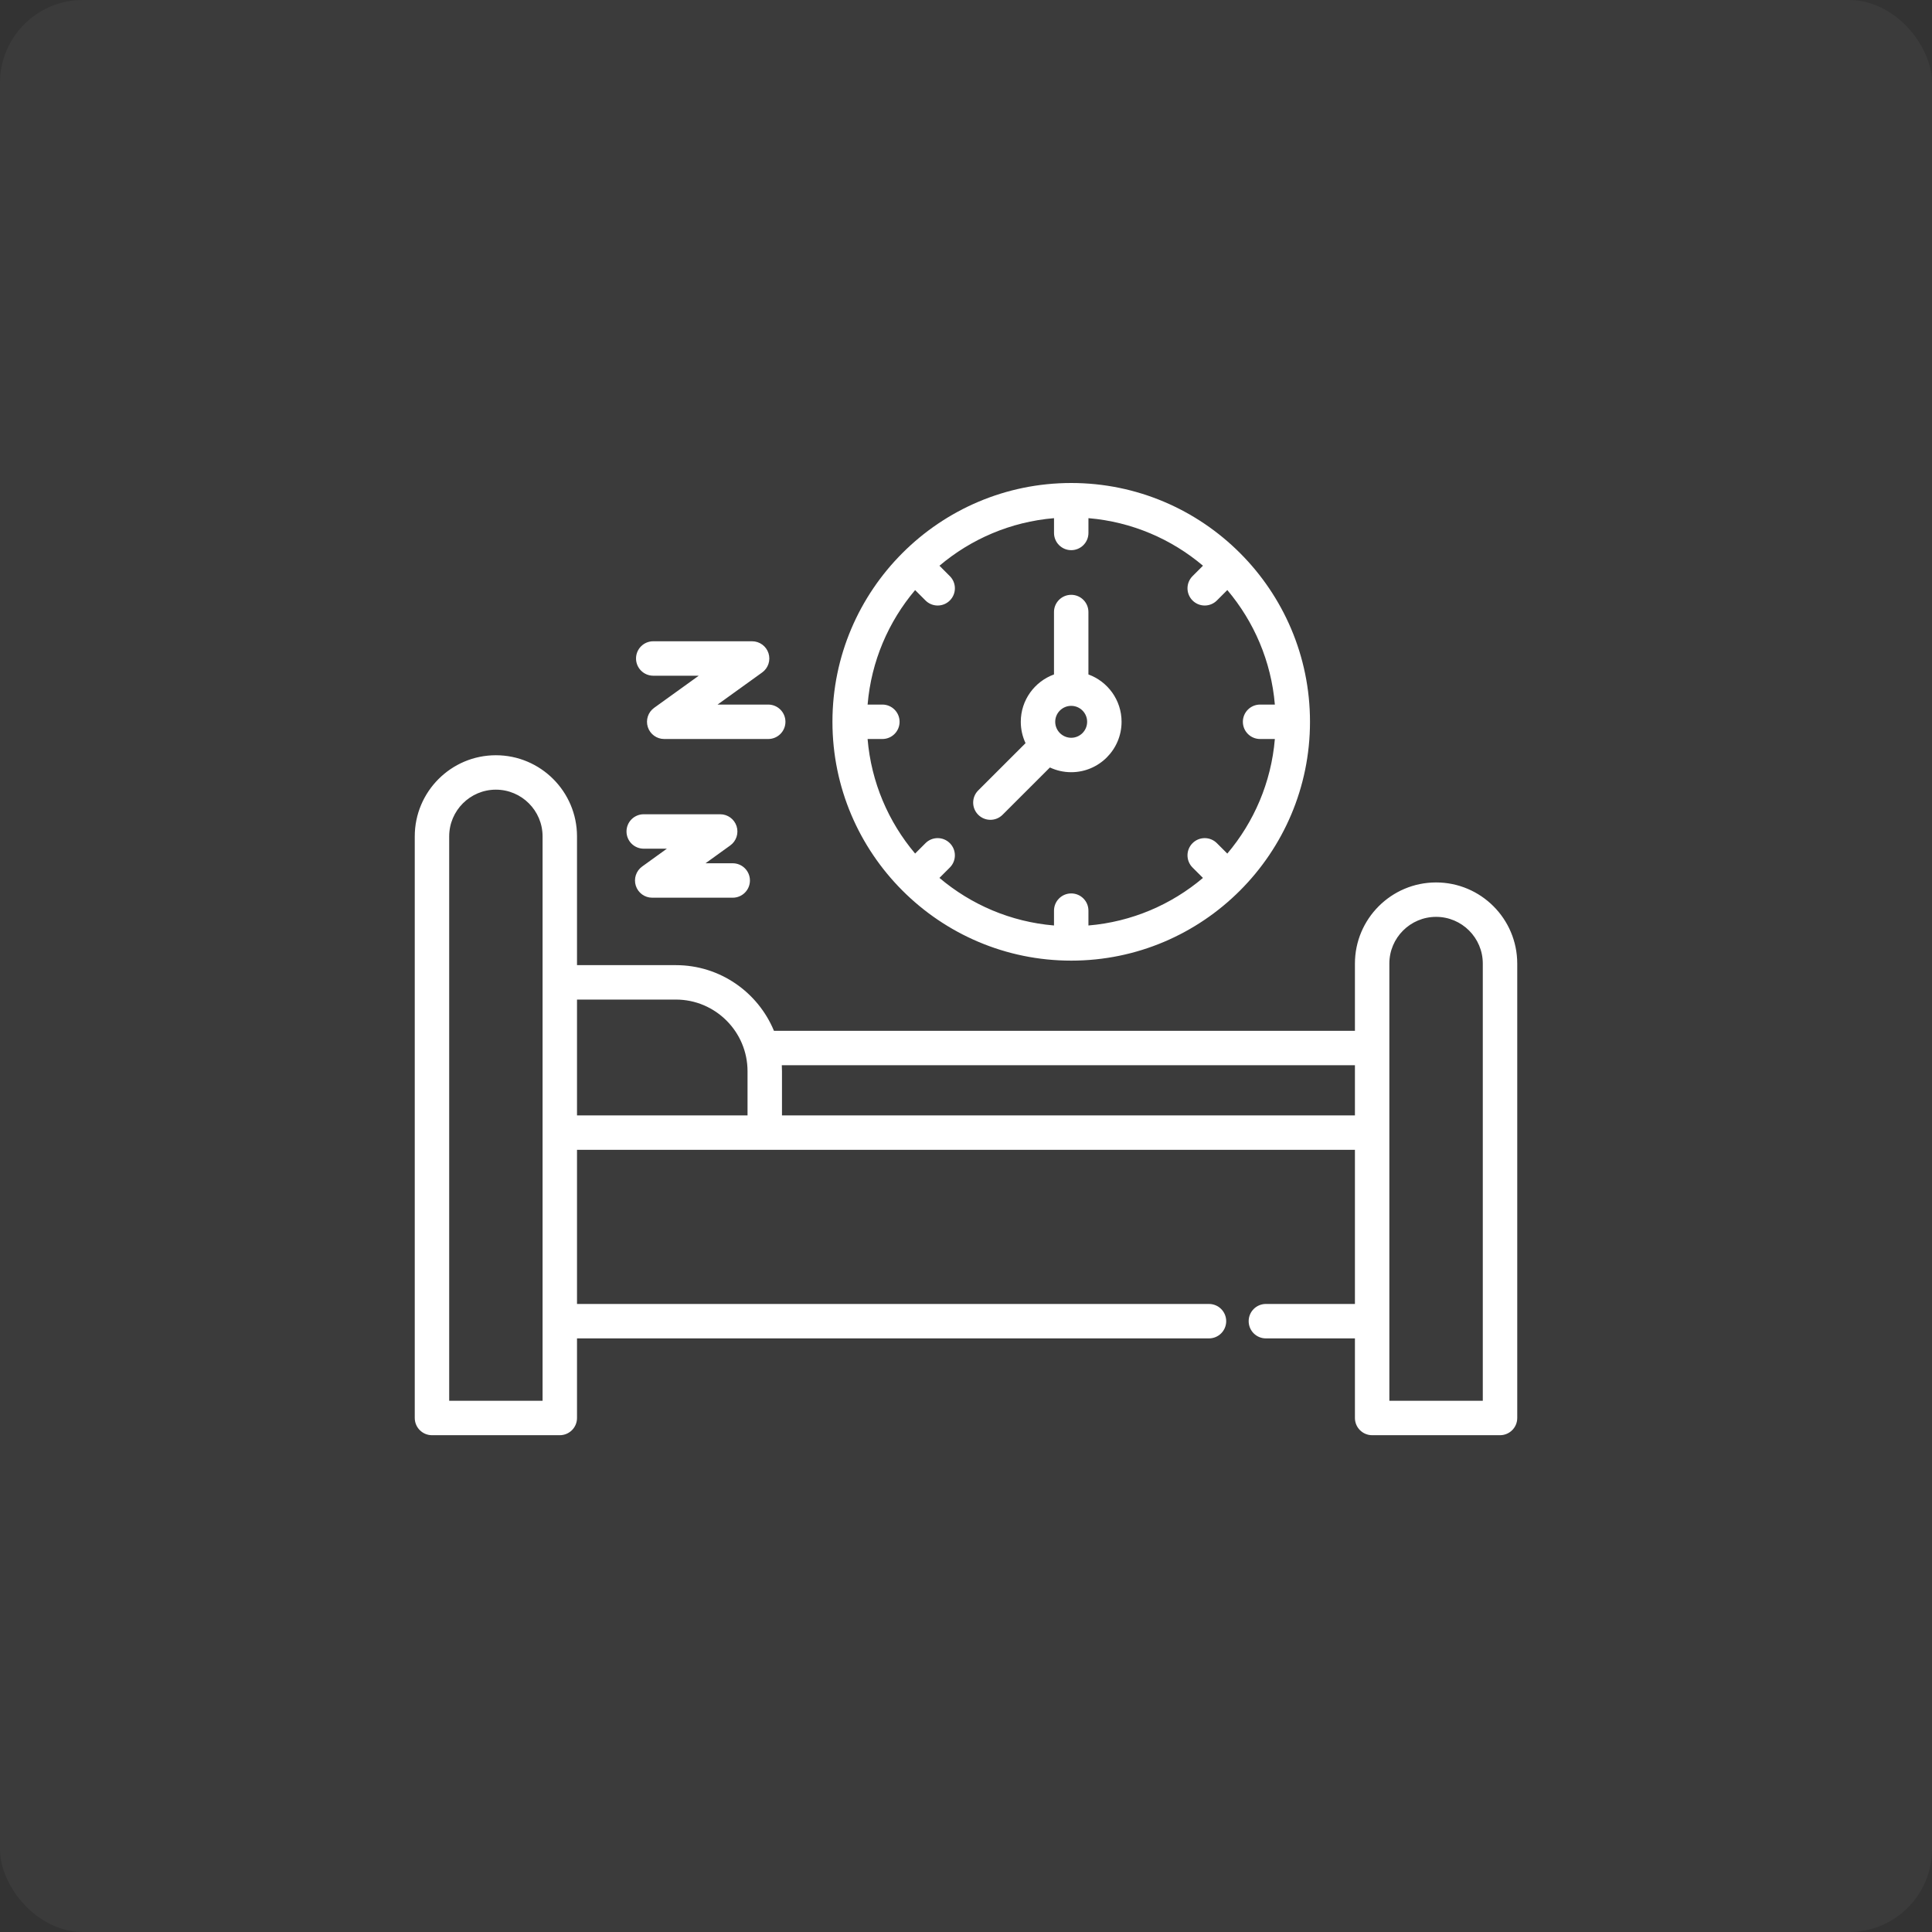 <svg xmlns="http://www.w3.org/2000/svg" fill="none" viewBox="0 0 140 140" height="140" width="140">
<rect x="0" y="0" width="140" height="140" fill="#333333" stroke="none"/>
<rect fill-opacity="0.04" fill="white" rx="6" height="140" width="140"></rect>
<path fill="white" d="M104.065 63.945C100.821 63.945 98.183 66.582 98.183 69.824V74.698H56.084C54.93 71.907 52.179 69.938 48.977 69.938H41.812V60.606C41.812 57.364 39.175 54.728 35.933 54.728C32.691 54.728 30.055 57.365 30.055 60.606V102.752C30.055 103.442 30.613 104 31.303 104H40.564C41.253 104 41.812 103.442 41.812 102.752V96.985H87.608C88.297 96.985 88.855 96.427 88.855 95.737C88.855 95.048 88.297 94.49 87.608 94.49H41.812V83.322H55.417H98.183V94.49H91.73C91.041 94.49 90.483 95.048 90.483 95.737C90.483 96.427 91.041 96.985 91.73 96.985H98.183V102.752C98.183 103.442 98.742 104 99.431 104H108.697C109.387 104 109.945 103.442 109.945 102.752V69.823C109.944 66.581 107.307 63.945 104.065 63.945ZM39.317 101.505H32.55V60.606C32.55 58.74 34.068 57.222 35.934 57.222C37.8 57.222 39.317 58.74 39.317 60.606V101.505ZM41.812 72.433H48.977C51.84 72.433 54.169 74.762 54.169 77.625V80.827H41.812V72.433ZM56.665 80.827V77.625C56.665 77.48 56.66 77.336 56.652 77.192H98.183V80.827H56.665ZM107.449 101.505H100.678V69.823C100.678 67.957 102.197 66.439 104.065 66.439C105.931 66.439 107.449 67.957 107.449 69.823V101.505ZM77.625 69.611C87.165 69.611 94.927 61.847 94.927 52.303C94.927 42.762 87.165 35 77.625 35C68.084 35 60.322 42.762 60.322 52.303C60.322 61.847 68.084 69.611 77.625 69.611ZM63.94 51.056H62.87C63.134 47.91 64.386 45.04 66.313 42.76L67.066 43.513C67.309 43.756 67.628 43.878 67.948 43.878C68.267 43.878 68.586 43.756 68.829 43.513C69.317 43.026 69.317 42.236 68.829 41.749L68.077 40.995C70.359 39.065 73.23 37.812 76.378 37.548V38.619C76.378 39.308 76.936 39.867 77.625 39.867C78.314 39.867 78.873 39.308 78.873 38.619V37.548C82.02 37.812 84.891 39.065 87.172 40.993L86.416 41.749C85.929 42.235 85.929 43.025 86.416 43.513C86.66 43.756 86.979 43.878 87.298 43.878C87.618 43.878 87.937 43.756 88.18 43.513L88.936 42.757C90.864 45.039 92.117 47.909 92.381 51.056H91.311C90.621 51.056 90.063 51.614 90.063 52.304C90.063 52.993 90.621 53.551 91.311 53.551H92.381C92.117 56.7 90.864 59.572 88.935 61.854L88.18 61.099C87.693 60.612 86.904 60.612 86.416 61.099C85.929 61.587 85.929 62.376 86.416 62.864L87.171 63.618C84.89 65.547 82.019 66.8 78.872 67.064V65.989C78.872 65.3 78.314 64.741 77.625 64.741C76.935 64.741 76.377 65.3 76.377 65.989V67.064C73.229 66.8 70.358 65.547 68.076 63.616L68.829 62.864C69.316 62.376 69.316 61.587 68.829 61.099C68.341 60.612 67.552 60.612 67.065 61.099L66.313 61.852C64.385 59.569 63.133 56.699 62.869 53.551H63.939C64.629 53.551 65.187 52.993 65.187 52.304C65.187 51.614 64.629 51.056 63.94 51.056ZM71.769 59.407C72.087 59.407 72.407 59.285 72.65 59.042L76.081 55.614C76.55 55.833 77.073 55.957 77.624 55.957C79.635 55.957 81.273 54.318 81.273 52.303C81.273 50.728 80.271 49.384 78.871 48.873V44.35C78.871 43.661 78.313 43.103 77.624 43.103C76.935 43.103 76.376 43.661 76.376 44.35V48.873C74.974 49.383 73.97 50.728 73.97 52.303C73.97 52.856 74.094 53.381 74.315 53.851L70.886 57.277C70.398 57.764 70.398 58.554 70.885 59.041C71.13 59.285 71.45 59.407 71.769 59.407ZM77.625 53.462C77.308 53.462 77.02 53.333 76.81 53.127L76.808 53.124C76.806 53.123 76.805 53.121 76.803 53.12C76.594 52.91 76.465 52.621 76.465 52.303C76.465 51.666 76.985 51.149 77.624 51.149C78.26 51.149 78.778 51.667 78.778 52.303C78.779 52.942 78.261 53.462 77.625 53.462ZM46.089 47.717C46.089 47.028 46.647 46.469 47.336 46.469H54.501C55.043 46.469 55.522 46.819 55.688 47.334C55.854 47.848 55.67 48.413 55.23 48.729L51.998 51.056H55.668C56.357 51.056 56.916 51.614 56.916 52.304C56.916 52.993 56.357 53.551 55.668 53.551H48.131C47.59 53.551 47.11 53.202 46.944 52.687C46.778 52.172 46.962 51.608 47.402 51.292L50.634 48.965H47.335C46.647 48.964 46.089 48.405 46.089 47.717ZM45.399 60.251C45.399 59.562 45.957 59.004 46.646 59.004H52.188C52.73 59.004 53.209 59.353 53.375 59.868C53.542 60.383 53.357 60.947 52.918 61.263L51.125 62.556H53.095C53.785 62.556 54.343 63.114 54.343 63.804C54.343 64.493 53.785 65.051 53.095 65.051H47.261C46.72 65.051 46.24 64.702 46.074 64.187C45.908 63.672 46.093 63.108 46.532 62.792L48.325 61.499H46.646C45.957 61.499 45.399 60.941 45.399 60.251Z"></path>
</svg>
